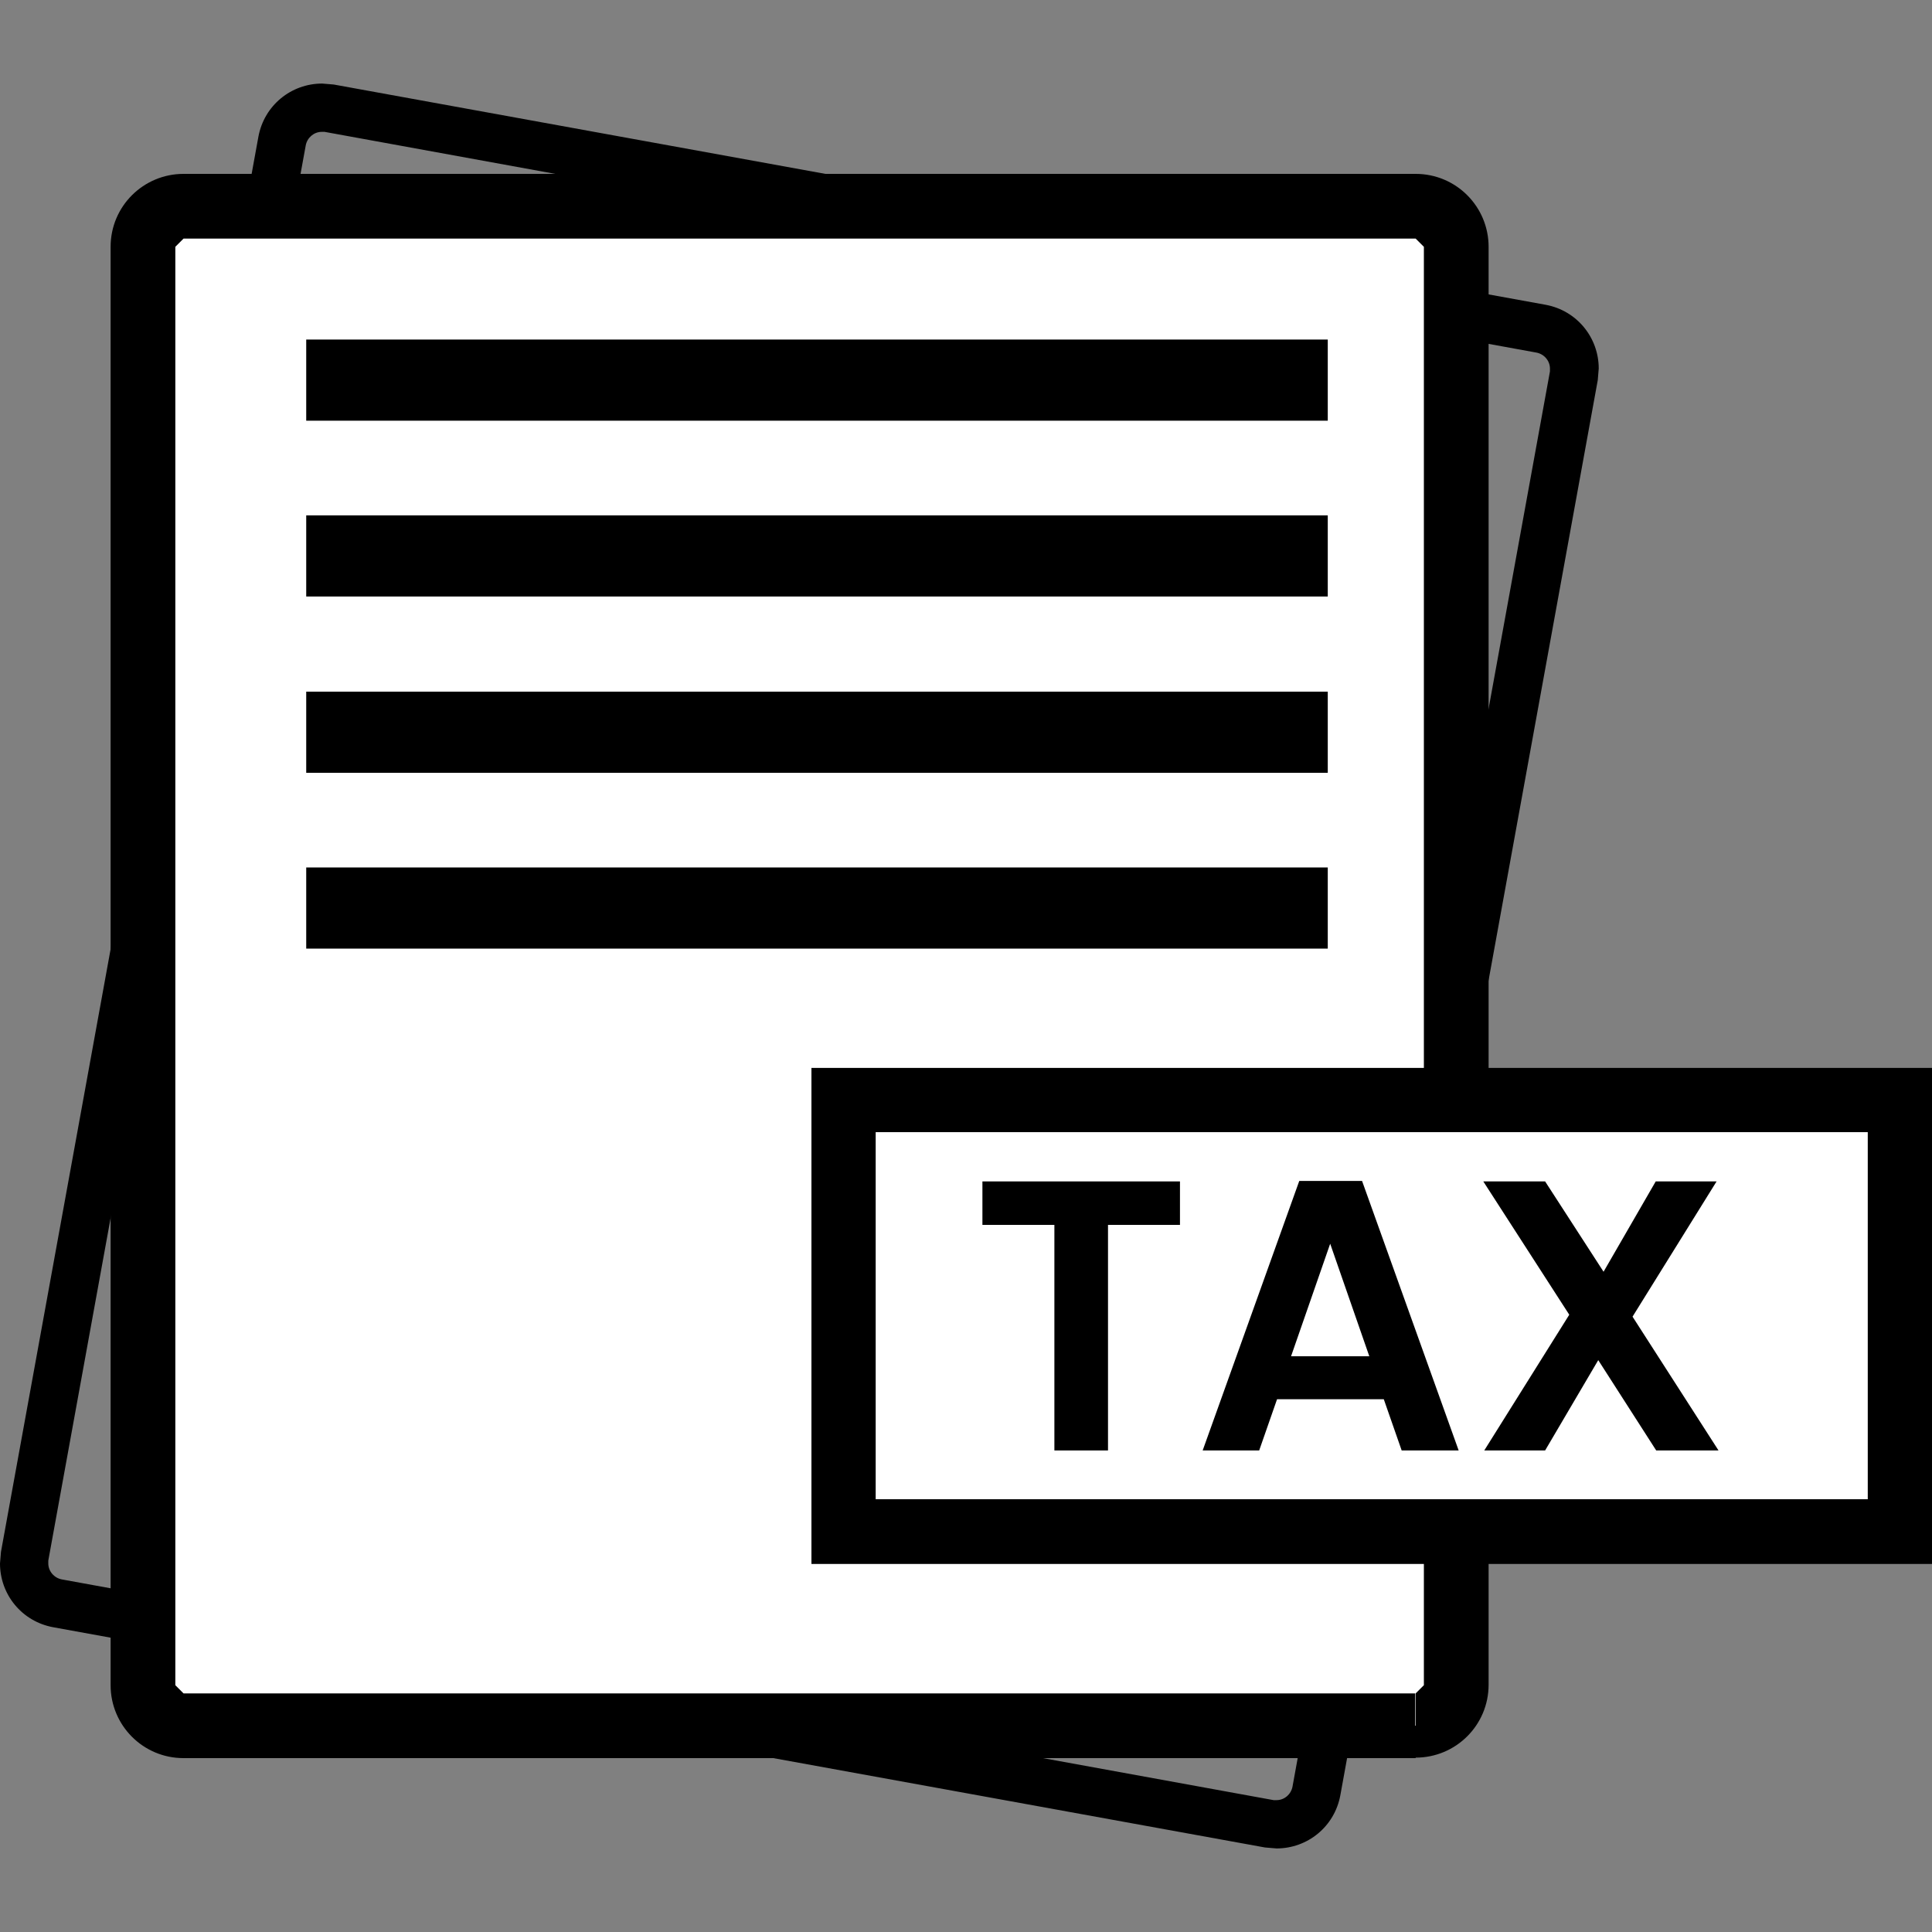 <?xml version="1.0" encoding="UTF-8"?>
<svg id="Layer_1" xmlns="http://www.w3.org/2000/svg" version="1.1" viewBox="0 0 40 40">
  <rect x="0" y="0" width="40" height="40" fill="#808080" stroke="none"/>
  <!-- Generator: Adobe Illustrator 29.4.0, SVG Export Plug-In . SVG Version: 2.1.0 Build 152)  -->
  <defs>
    <style>
      .st0 {
        fill: #fff;
      }
    </style>
  </defs>
  <path d="M26.28,37.76l.09-.49L1.28,32.7c-.16-.03-.28-.17-.28-.33v-.06S6.33,3.01,6.33,3.01c.03-.16.17-.28.33-.28h.06s25.09,4.57,25.09,4.57c.16.03.28.17.28.33v.06s-5.33,29.3-5.33,29.3c-.03.16-.17.28-.33.28h-.06s-.09.49-.09.49l-.09.49.24.02c.64,0,1.2-.45,1.32-1.1l5.33-29.3.02-.24c0-.64-.45-1.2-1.1-1.32L6.91,1.75l-.24-.02c-.64,0-1.2.45-1.32,1.1L.02,32.13,0,32.37c0,.64.45,1.2,1.1,1.32l25.09,4.56.09-.49Z"/>
  <rect class="st0" x="2.96" y="4.27" width="27.19" height="31.46" rx=".84" ry=".84"/>
  <path d="M29.3,35.73v-.67H3.8l-.17-.17V5.11l.17-.17h25.51l.17.17v29.78l-.17.17v1.33c.83,0,1.51-.67,1.51-1.51V5.11c0-.83-.67-1.51-1.51-1.51H3.8c-.83,0-1.51.67-1.51,1.51v29.78c0,.83.67,1.51,1.51,1.51h25.51v-.67Z"/>
  <rect class="st0" x="17.47" y="22.77" width="21.87" height="8.93"/>
  <polygon points="39.33 31.71 39.33 31.04 18.13 31.04 18.13 23.44 38.67 23.44 38.67 31.71 39.33 31.71 39.33 31.04 39.33 31.71 40 31.71 40 22.11 16.8 22.11 16.8 32.38 40 32.38 40 31.71 39.33 31.71"/>
  <polygon points="24.43 24.46 24.43 25.36 22.94 25.36 22.94 30.03 21.83 30.03 21.83 25.36 20.34 25.36 20.34 24.46 24.43 24.46"/>
  <path d="M28.66,28.97h-2.22l-.37,1.06h-1.17l2-5.58h1.3l2,5.58h-1.18l-.37-1.06ZM28.35,28.08l-.81-2.33-.81,2.33h1.61Z"/>
  <polygon points="34.29 30.03 33.09 28.16 31.99 30.03 30.73 30.03 32.49 27.22 30.71 24.46 31.99 24.46 33.2 26.33 34.28 24.46 35.54 24.46 33.8 27.26 35.58 30.03 34.29 30.03"/>
  <rect x="6.34" y="7.03" width="21.15" height="1.68"/>
  <rect x="6.34" y="10.67" width="21.15" height="1.68"/>
  <rect x="6.34" y="14.32" width="21.15" height="1.68"/>
  <rect x="6.34" y="17.96" width="21.15" height="1.68"/>
</svg>